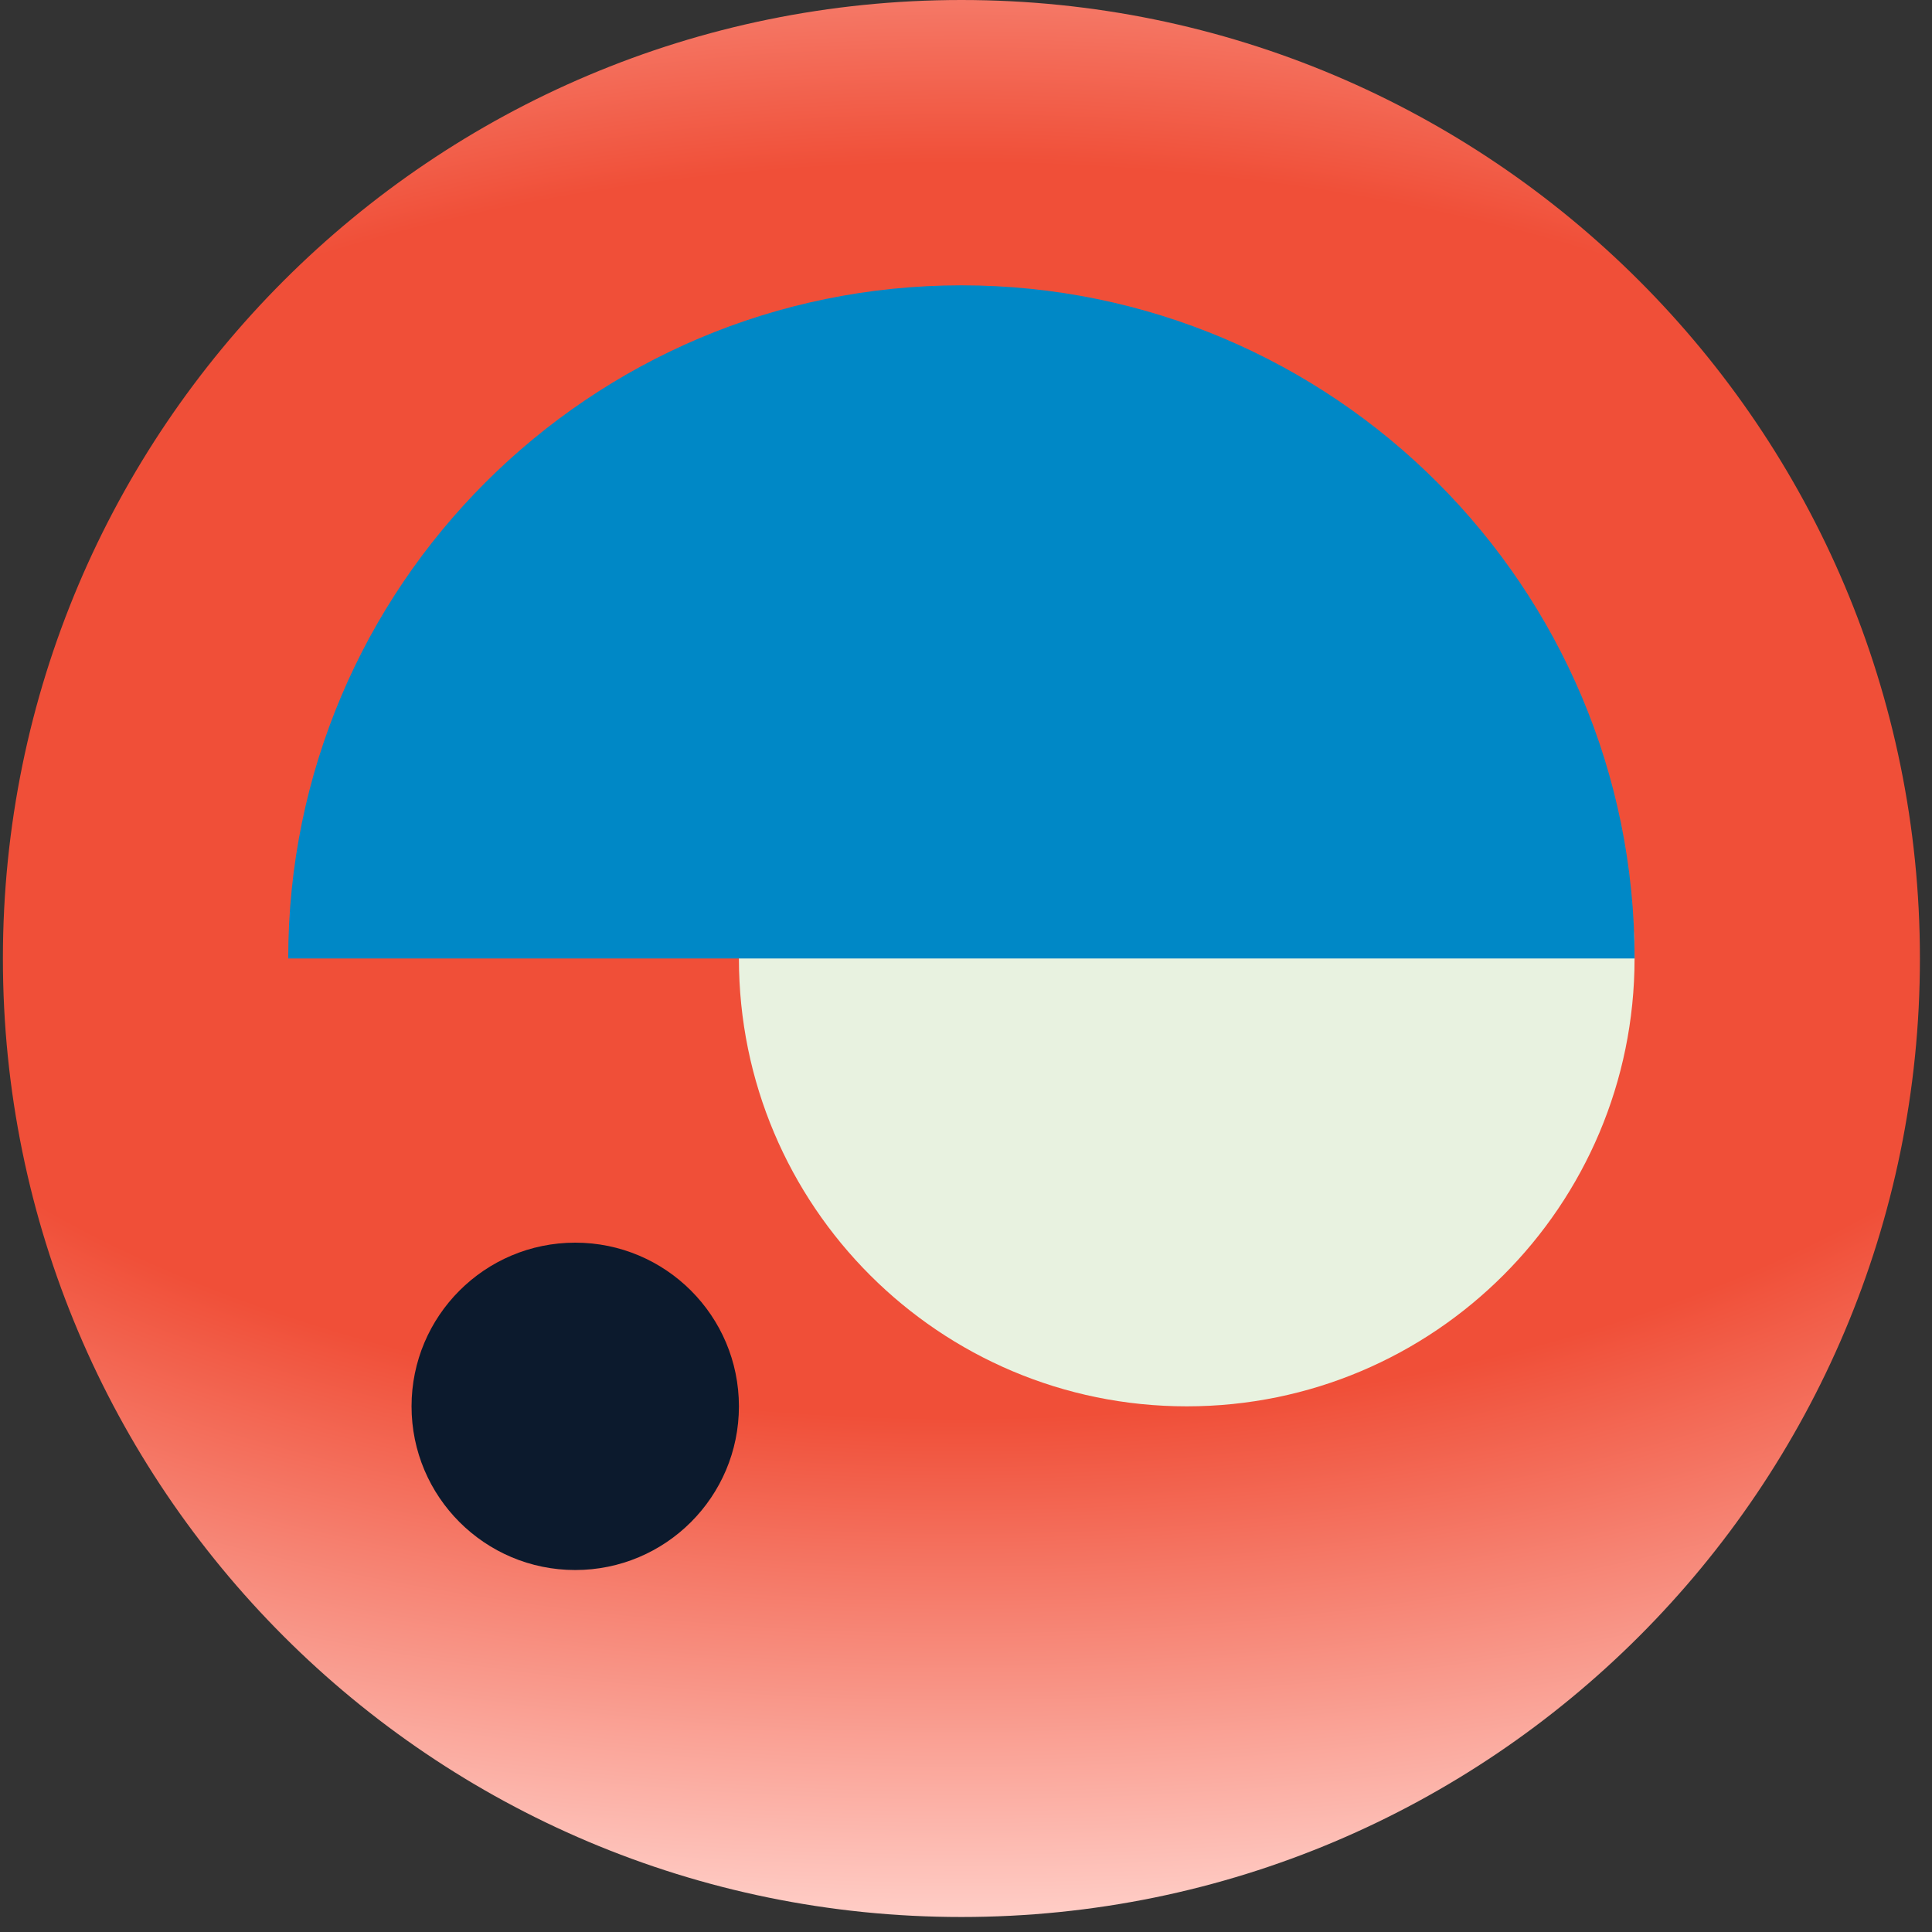 <svg width="126" height="126" viewBox="0 0 126 126" fill="none" xmlns="http://www.w3.org/2000/svg">
<rect x="0" y="0" width="126" height="126" fill="#333333" stroke="none"/>
<path d="M62.701 125.022C97.224 125.022 125.212 97.035 125.212 62.511C125.212 27.987 97.224 0 62.701 0C28.177 0 0.189 27.987 0.189 62.511C0.189 97.035 28.177 125.022 62.701 125.022Z" fill="url(#paint0_radial_2187_353)"/>
<path d="M77.396 91.718C93.526 91.718 106.602 78.642 106.602 62.511C106.602 46.381 93.526 33.305 77.396 33.305C61.266 33.305 48.19 46.381 48.19 62.511C48.19 78.642 61.266 91.718 77.396 91.718Z" fill="#E8F2E0"/>
<path d="M18.797 62.511L106.604 62.511C106.604 38.264 86.947 18.608 62.7 18.608C38.453 18.608 18.797 38.264 18.797 62.511Z" fill="#0088C6"/>
<path d="M62.7 106.415C62.651 106.415 62.601 106.414 62.552 106.414L62.849 106.414C62.799 106.414 62.75 106.415 62.7 106.415Z" fill="#0088C6"/>
<path d="M37.515 102.393C43.411 102.393 48.19 97.613 48.19 91.718C48.19 85.822 43.411 81.043 37.515 81.043C31.619 81.043 26.84 85.822 26.84 91.718C26.84 97.613 31.619 102.393 37.515 102.393Z" fill="#0C1A2D"/>
<defs>
<radialGradient id="paint0_radial_2187_353" cx="0" cy="0" r="1" gradientUnits="userSpaceOnUse" gradientTransform="translate(62.701 51.552) rotate(90) scale(73.471 146.526)">
<stop stop-color="#F04F38"/>
<stop offset="0.557" stop-color="#F04F38"/>
<stop offset="1" stop-color="#FFCDC6"/>
</radialGradient>
</defs>
</svg>
